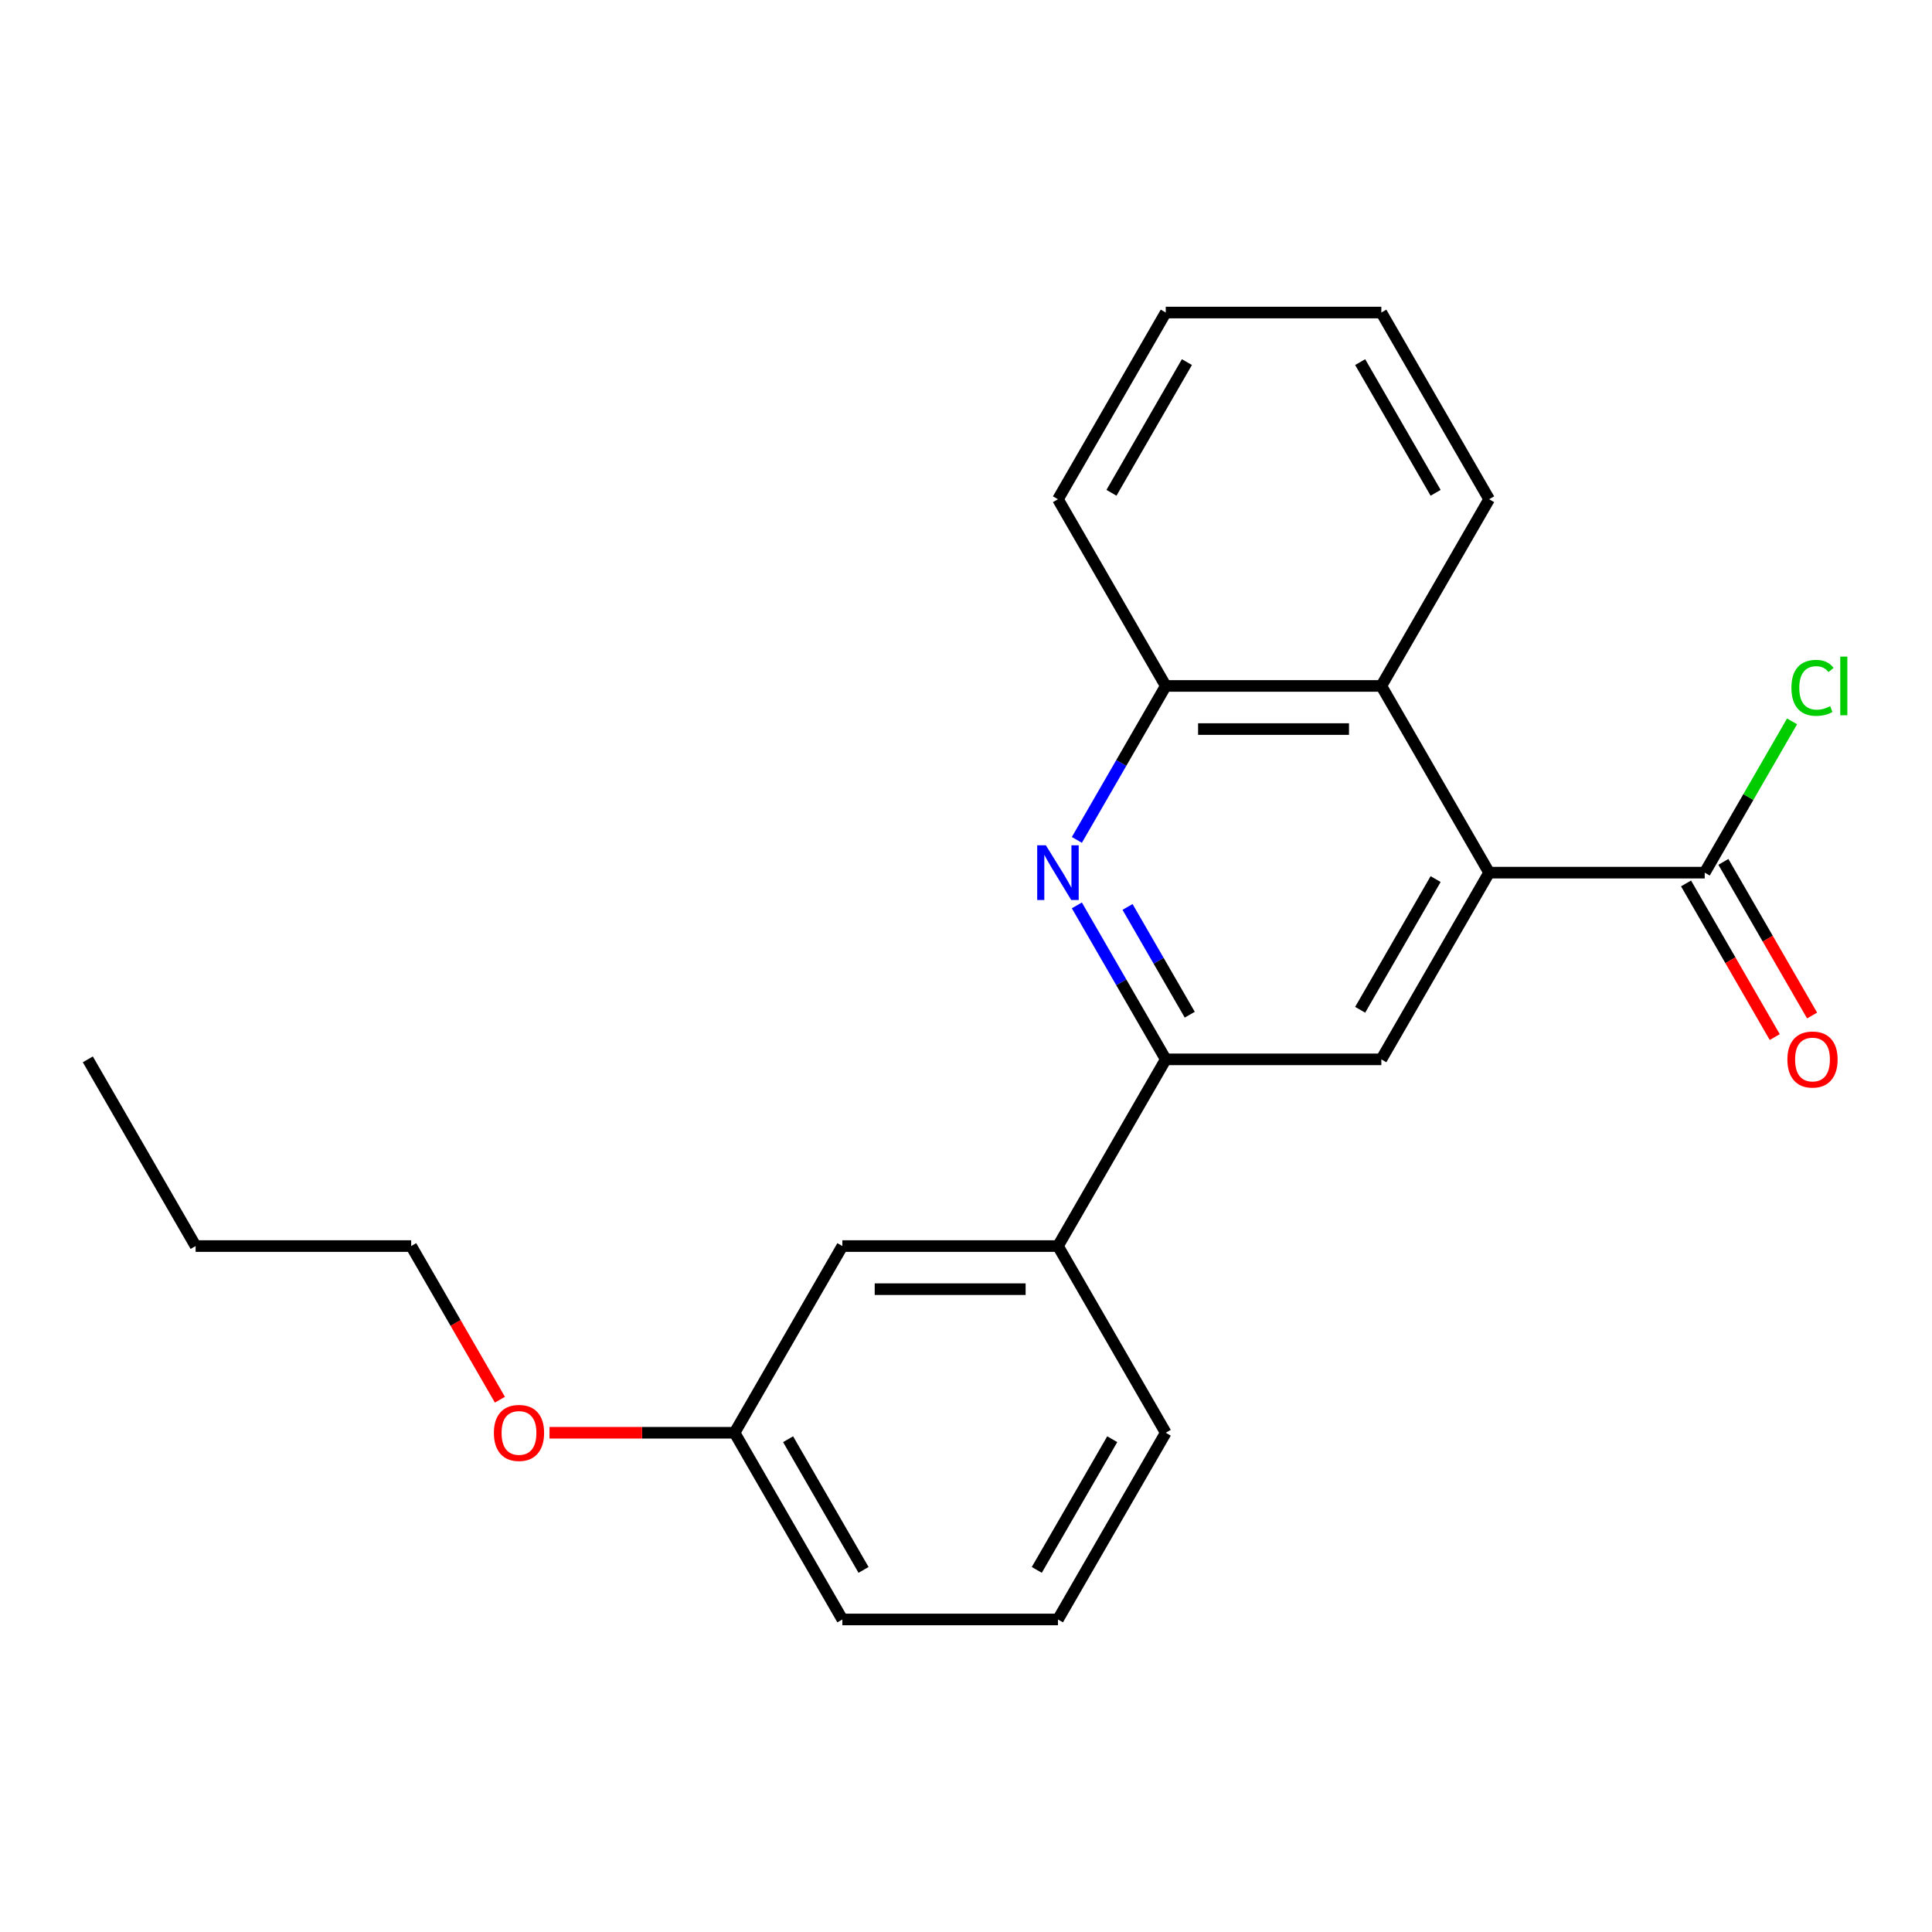<?xml version='1.0' encoding='iso-8859-1'?>
<svg version='1.1' baseProfile='full'
              xmlns='http://www.w3.org/2000/svg'
                      xmlns:rdkit='http://www.rdkit.org/xml'
                      xmlns:xlink='http://www.w3.org/1999/xlink'
                  xml:space='preserve'
width='1000px' height='1000px' viewBox='0 0 1000 1000'>
<!-- END OF HEADER -->
<rect style='opacity:1.0;fill:#FFFFFF;stroke:none' width='1000' height='1000' x='0' y='0'> </rect>
<path class='bond-2' d='M 770.77,451.681 L 714.977,548.319' style='fill:none;fill-rule:evenodd;stroke:#000000;stroke-width:6px;stroke-linecap:butt;stroke-linejoin:miter;stroke-opacity:1' />
<path class='bond-2' d='M 743.074,455.018 L 704.018,522.664' style='fill:none;fill-rule:evenodd;stroke:#000000;stroke-width:6px;stroke-linecap:butt;stroke-linejoin:miter;stroke-opacity:1' />
<path class='bond-3' d='M 770.77,451.681 L 882.357,451.681' style='fill:none;fill-rule:evenodd;stroke:#000000;stroke-width:6px;stroke-linecap:butt;stroke-linejoin:miter;stroke-opacity:1' />
<path class='bond-4' d='M 770.77,451.681 L 714.977,355.044' style='fill:none;fill-rule:evenodd;stroke:#000000;stroke-width:6px;stroke-linecap:butt;stroke-linejoin:miter;stroke-opacity:1' />
<path class='bond-0' d='M 557.382,434.732 L 580.386,394.888' style='fill:none;fill-rule:evenodd;stroke:#0000FF;stroke-width:6px;stroke-linecap:butt;stroke-linejoin:miter;stroke-opacity:1' />
<path class='bond-0' d='M 580.386,394.888 L 603.39,355.044' style='fill:none;fill-rule:evenodd;stroke:#000000;stroke-width:6px;stroke-linecap:butt;stroke-linejoin:miter;stroke-opacity:1' />
<path class='bond-22' d='M 557.382,468.631 L 580.386,508.475' style='fill:none;fill-rule:evenodd;stroke:#0000FF;stroke-width:6px;stroke-linecap:butt;stroke-linejoin:miter;stroke-opacity:1' />
<path class='bond-22' d='M 580.386,508.475 L 603.39,548.319' style='fill:none;fill-rule:evenodd;stroke:#000000;stroke-width:6px;stroke-linecap:butt;stroke-linejoin:miter;stroke-opacity:1' />
<path class='bond-22' d='M 583.611,469.426 L 599.713,497.316' style='fill:none;fill-rule:evenodd;stroke:#0000FF;stroke-width:6px;stroke-linecap:butt;stroke-linejoin:miter;stroke-opacity:1' />
<path class='bond-22' d='M 599.713,497.316 L 615.816,525.207' style='fill:none;fill-rule:evenodd;stroke:#000000;stroke-width:6px;stroke-linecap:butt;stroke-linejoin:miter;stroke-opacity:1' />
<path class='bond-1' d='M 603.39,548.319 L 714.977,548.319' style='fill:none;fill-rule:evenodd;stroke:#000000;stroke-width:6px;stroke-linecap:butt;stroke-linejoin:miter;stroke-opacity:1' />
<path class='bond-6' d='M 603.39,548.319 L 547.596,644.956' style='fill:none;fill-rule:evenodd;stroke:#000000;stroke-width:6px;stroke-linecap:butt;stroke-linejoin:miter;stroke-opacity:1' />
<path class='bond-7' d='M 872.693,457.261 L 895.651,497.025' style='fill:none;fill-rule:evenodd;stroke:#000000;stroke-width:6px;stroke-linecap:butt;stroke-linejoin:miter;stroke-opacity:1' />
<path class='bond-7' d='M 895.651,497.025 L 918.609,536.788' style='fill:none;fill-rule:evenodd;stroke:#FF0000;stroke-width:6px;stroke-linecap:butt;stroke-linejoin:miter;stroke-opacity:1' />
<path class='bond-7' d='M 892.021,446.102 L 914.979,485.866' style='fill:none;fill-rule:evenodd;stroke:#000000;stroke-width:6px;stroke-linecap:butt;stroke-linejoin:miter;stroke-opacity:1' />
<path class='bond-7' d='M 914.979,485.866 L 937.936,525.63' style='fill:none;fill-rule:evenodd;stroke:#FF0000;stroke-width:6px;stroke-linecap:butt;stroke-linejoin:miter;stroke-opacity:1' />
<path class='bond-9' d='M 882.357,451.681 L 904.963,412.528' style='fill:none;fill-rule:evenodd;stroke:#000000;stroke-width:6px;stroke-linecap:butt;stroke-linejoin:miter;stroke-opacity:1' />
<path class='bond-9' d='M 904.963,412.528 L 927.568,373.374' style='fill:none;fill-rule:evenodd;stroke:#00CC00;stroke-width:6px;stroke-linecap:butt;stroke-linejoin:miter;stroke-opacity:1' />
<path class='bond-5' d='M 714.977,355.044 L 603.39,355.044' style='fill:none;fill-rule:evenodd;stroke:#000000;stroke-width:6px;stroke-linecap:butt;stroke-linejoin:miter;stroke-opacity:1' />
<path class='bond-5' d='M 698.239,377.362 L 620.128,377.362' style='fill:none;fill-rule:evenodd;stroke:#000000;stroke-width:6px;stroke-linecap:butt;stroke-linejoin:miter;stroke-opacity:1' />
<path class='bond-12' d='M 714.977,355.044 L 770.77,258.407' style='fill:none;fill-rule:evenodd;stroke:#000000;stroke-width:6px;stroke-linecap:butt;stroke-linejoin:miter;stroke-opacity:1' />
<path class='bond-14' d='M 603.39,355.044 L 547.596,258.407' style='fill:none;fill-rule:evenodd;stroke:#000000;stroke-width:6px;stroke-linecap:butt;stroke-linejoin:miter;stroke-opacity:1' />
<path class='bond-8' d='M 547.596,644.956 L 436.009,644.956' style='fill:none;fill-rule:evenodd;stroke:#000000;stroke-width:6px;stroke-linecap:butt;stroke-linejoin:miter;stroke-opacity:1' />
<path class='bond-8' d='M 530.858,667.273 L 452.747,667.273' style='fill:none;fill-rule:evenodd;stroke:#000000;stroke-width:6px;stroke-linecap:butt;stroke-linejoin:miter;stroke-opacity:1' />
<path class='bond-13' d='M 547.596,644.956 L 603.39,741.593' style='fill:none;fill-rule:evenodd;stroke:#000000;stroke-width:6px;stroke-linecap:butt;stroke-linejoin:miter;stroke-opacity:1' />
<path class='bond-10' d='M 436.009,644.956 L 380.216,741.593' style='fill:none;fill-rule:evenodd;stroke:#000000;stroke-width:6px;stroke-linecap:butt;stroke-linejoin:miter;stroke-opacity:1' />
<path class='bond-11' d='M 380.216,741.593 L 332.317,741.593' style='fill:none;fill-rule:evenodd;stroke:#000000;stroke-width:6px;stroke-linecap:butt;stroke-linejoin:miter;stroke-opacity:1' />
<path class='bond-11' d='M 332.317,741.593 L 284.418,741.593' style='fill:none;fill-rule:evenodd;stroke:#FF0000;stroke-width:6px;stroke-linecap:butt;stroke-linejoin:miter;stroke-opacity:1' />
<path class='bond-24' d='M 380.216,741.593 L 436.009,838.23' style='fill:none;fill-rule:evenodd;stroke:#000000;stroke-width:6px;stroke-linecap:butt;stroke-linejoin:miter;stroke-opacity:1' />
<path class='bond-24' d='M 407.912,744.93 L 446.968,812.576' style='fill:none;fill-rule:evenodd;stroke:#000000;stroke-width:6px;stroke-linecap:butt;stroke-linejoin:miter;stroke-opacity:1' />
<path class='bond-17' d='M 258.75,724.483 L 235.793,684.72' style='fill:none;fill-rule:evenodd;stroke:#FF0000;stroke-width:6px;stroke-linecap:butt;stroke-linejoin:miter;stroke-opacity:1' />
<path class='bond-17' d='M 235.793,684.72 L 212.835,644.956' style='fill:none;fill-rule:evenodd;stroke:#000000;stroke-width:6px;stroke-linecap:butt;stroke-linejoin:miter;stroke-opacity:1' />
<path class='bond-19' d='M 770.77,258.407 L 714.977,161.77' style='fill:none;fill-rule:evenodd;stroke:#000000;stroke-width:6px;stroke-linecap:butt;stroke-linejoin:miter;stroke-opacity:1' />
<path class='bond-19' d='M 743.074,255.07 L 704.018,187.424' style='fill:none;fill-rule:evenodd;stroke:#000000;stroke-width:6px;stroke-linecap:butt;stroke-linejoin:miter;stroke-opacity:1' />
<path class='bond-15' d='M 603.39,741.593 L 547.596,838.23' style='fill:none;fill-rule:evenodd;stroke:#000000;stroke-width:6px;stroke-linecap:butt;stroke-linejoin:miter;stroke-opacity:1' />
<path class='bond-15' d='M 575.693,744.93 L 536.638,812.576' style='fill:none;fill-rule:evenodd;stroke:#000000;stroke-width:6px;stroke-linecap:butt;stroke-linejoin:miter;stroke-opacity:1' />
<path class='bond-23' d='M 547.596,258.407 L 603.39,161.77' style='fill:none;fill-rule:evenodd;stroke:#000000;stroke-width:6px;stroke-linecap:butt;stroke-linejoin:miter;stroke-opacity:1' />
<path class='bond-23' d='M 575.293,255.07 L 614.348,187.424' style='fill:none;fill-rule:evenodd;stroke:#000000;stroke-width:6px;stroke-linecap:butt;stroke-linejoin:miter;stroke-opacity:1' />
<path class='bond-16' d='M 547.596,838.23 L 436.009,838.23' style='fill:none;fill-rule:evenodd;stroke:#000000;stroke-width:6px;stroke-linecap:butt;stroke-linejoin:miter;stroke-opacity:1' />
<path class='bond-18' d='M 212.835,644.956 L 101.248,644.956' style='fill:none;fill-rule:evenodd;stroke:#000000;stroke-width:6px;stroke-linecap:butt;stroke-linejoin:miter;stroke-opacity:1' />
<path class='bond-21' d='M 101.248,644.956 L 45.455,548.319' style='fill:none;fill-rule:evenodd;stroke:#000000;stroke-width:6px;stroke-linecap:butt;stroke-linejoin:miter;stroke-opacity:1' />
<path class='bond-20' d='M 714.977,161.77 L 603.39,161.77' style='fill:none;fill-rule:evenodd;stroke:#000000;stroke-width:6px;stroke-linecap:butt;stroke-linejoin:miter;stroke-opacity:1' />
<path  class='atom-1' d='M 541.336 437.521
L 550.616 452.521
Q 551.536 454.001, 553.016 456.681
Q 554.496 459.361, 554.576 459.521
L 554.576 437.521
L 558.336 437.521
L 558.336 465.841
L 554.456 465.841
L 544.496 449.441
Q 543.336 447.521, 542.096 445.321
Q 540.896 443.121, 540.536 442.441
L 540.536 465.841
L 536.856 465.841
L 536.856 437.521
L 541.336 437.521
' fill='#0000FF'/>
<path  class='atom-8' d='M 925.151 548.399
Q 925.151 541.599, 928.511 537.799
Q 931.871 533.999, 938.151 533.999
Q 944.431 533.999, 947.791 537.799
Q 951.151 541.599, 951.151 548.399
Q 951.151 555.279, 947.751 559.199
Q 944.351 563.079, 938.151 563.079
Q 931.911 563.079, 928.511 559.199
Q 925.151 555.319, 925.151 548.399
M 938.151 559.879
Q 942.471 559.879, 944.791 556.999
Q 947.151 554.079, 947.151 548.399
Q 947.151 542.839, 944.791 540.039
Q 942.471 537.199, 938.151 537.199
Q 933.831 537.199, 931.471 539.999
Q 929.151 542.799, 929.151 548.399
Q 929.151 554.119, 931.471 556.999
Q 933.831 559.879, 938.151 559.879
' fill='#FF0000'/>
<path  class='atom-10' d='M 927.231 356.024
Q 927.231 348.984, 930.511 345.304
Q 933.831 341.584, 940.111 341.584
Q 945.951 341.584, 949.071 345.704
L 946.431 347.864
Q 944.151 344.864, 940.111 344.864
Q 935.831 344.864, 933.551 347.744
Q 931.311 350.584, 931.311 356.024
Q 931.311 361.624, 933.631 364.504
Q 935.991 367.384, 940.551 367.384
Q 943.671 367.384, 947.311 365.504
L 948.431 368.504
Q 946.951 369.464, 944.711 370.024
Q 942.471 370.584, 939.991 370.584
Q 933.831 370.584, 930.511 366.824
Q 927.231 363.064, 927.231 356.024
' fill='#00CC00'/>
<path  class='atom-10' d='M 952.511 339.864
L 956.191 339.864
L 956.191 370.224
L 952.511 370.224
L 952.511 339.864
' fill='#00CC00'/>
<path  class='atom-12' d='M 255.629 741.673
Q 255.629 734.873, 258.989 731.073
Q 262.349 727.273, 268.629 727.273
Q 274.909 727.273, 278.269 731.073
Q 281.629 734.873, 281.629 741.673
Q 281.629 748.553, 278.229 752.473
Q 274.829 756.353, 268.629 756.353
Q 262.389 756.353, 258.989 752.473
Q 255.629 748.593, 255.629 741.673
M 268.629 753.153
Q 272.949 753.153, 275.269 750.273
Q 277.629 747.353, 277.629 741.673
Q 277.629 736.113, 275.269 733.313
Q 272.949 730.473, 268.629 730.473
Q 264.309 730.473, 261.949 733.273
Q 259.629 736.073, 259.629 741.673
Q 259.629 747.393, 261.949 750.273
Q 264.309 753.153, 268.629 753.153
' fill='#FF0000'/>
</svg>
